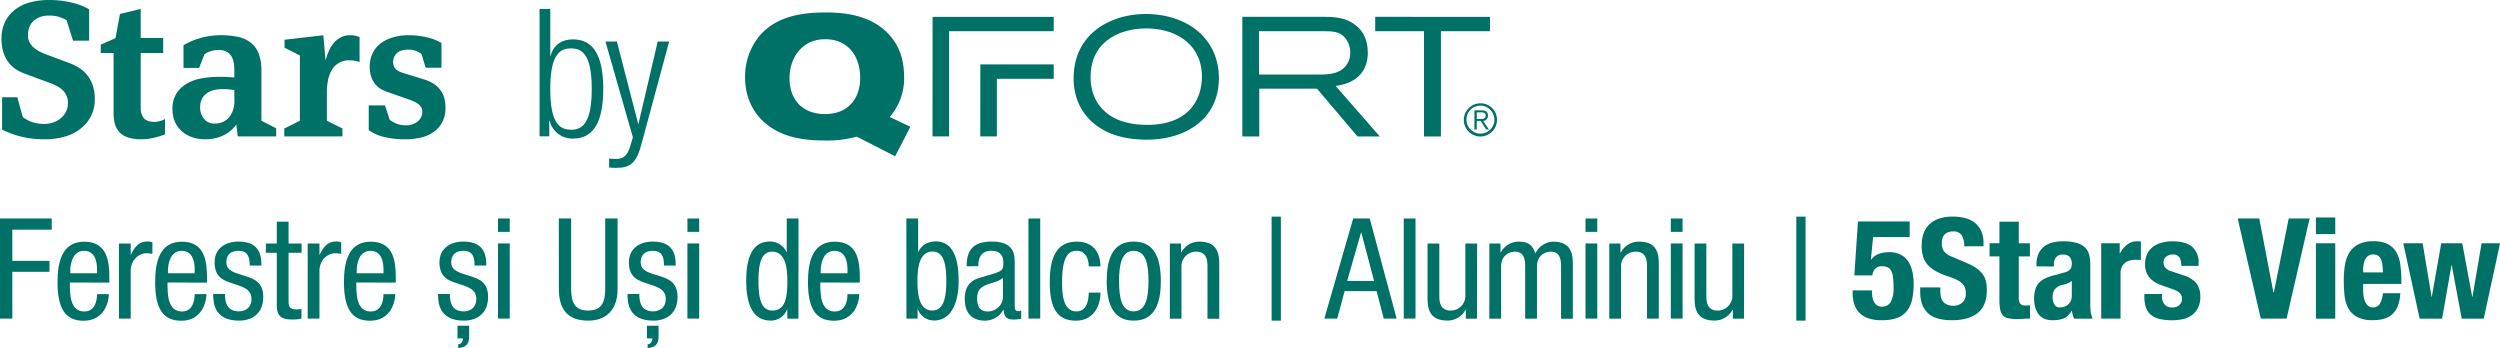 <?xml version="1.0" encoding="UTF-8"?> <svg xmlns="http://www.w3.org/2000/svg" id="Layer_1" data-name="Layer 1" viewBox="0 0 1121.3 156.13"><defs><style>.cls-1{fill:#007167;}</style></defs><title>stars-aluminiu</title><path class="cls-1" d="M0,98H23.2V103H5.53V117H22.19v4.9H5.53v21H0Z"></path><path class="cls-1" d="M31.33,126.71c0,5.22,0,13,6.48,13,5,0,5.72-5.22,5.72-7.8h5.28c0,3.59-2.07,11.95-11.32,11.95-8.29,0-11.69-5.66-11.69-17.29,0-8.36,1.64-18.17,12-18.17s11.25,8.93,11.25,16.22v2.14Zm12.2-4.15v-1.82c0-3.78-1.13-8.24-5.85-8.24-5.53,0-6.16,6.79-6.16,8.8v1.26Z"></path><path class="cls-1" d="M53.34,109.23h5.28v5h.12c1.51-3.2,3.46-5.91,7.3-5.91a5.38,5.38,0,0,1,2.32.38v5.15a14.7,14.7,0,0,0-2.83-.25c-2.64,0-6.91,2.45-6.91,8v21.31H53.34Z"></path><path class="cls-1" d="M75.13,126.71c0,5.22,0,13,6.47,13,5,0,5.72-5.22,5.72-7.8H92.6c0,3.59-2.07,11.95-11.31,11.95-8.3,0-11.7-5.66-11.7-17.29,0-8.36,1.64-18.17,12-18.17s11.25,8.93,11.25,16.22v2.14Zm12.19-4.15v-1.82c0-3.78-1.13-8.24-5.84-8.24-5.54,0-6.16,6.79-6.16,8.8v1.26Z"></path><path class="cls-1" d="M112,119.1c0-4.27-1.13-6.6-5-6.6-1.69,0-5.47.44-5.47,5.16,0,4,4.15,4.77,8.3,6.09s8.24,2.77,8.24,9.5c0,7-4.59,10.56-10.88,10.56-11.44,0-11.57-8.49-11.57-11.95h5.29c0,4.09,1.06,7.8,6.28,7.8,1.7,0,5.6-.82,5.6-5.6,0-4.52-4.22-5.53-8.24-6.85s-8.3-2.64-8.3-9.55c0-6.29,4.91-9.31,10.75-9.31,9.81,0,10.25,6.79,10.25,10.75Z"></path><path class="cls-1" d="M124.15,99.42h5.28v9.81h5.84v4.15h-5.84V135c0,2.7.69,3.77,3.45,3.77a15.78,15.78,0,0,0,2.33-.19v4.34a17.75,17.75,0,0,1-4.27.38c-5.54,0-6.79-2.27-6.79-6.67V113.38h-4.91v-4.15h4.91Z"></path><path class="cls-1" d="M138,109.23h5.28v5h.13c1.51-3.2,3.46-5.91,7.29-5.91a5.4,5.4,0,0,1,2.33.38v5.15a14.7,14.7,0,0,0-2.83-.25c-2.64,0-6.92,2.45-6.92,8v21.31H138Z"></path><path class="cls-1" d="M159.8,126.71c0,5.22,0,13,6.48,13,5,0,5.72-5.22,5.72-7.8h5.28c0,3.59-2.07,11.95-11.32,11.95-8.29,0-11.69-5.66-11.69-17.29,0-8.36,1.64-18.17,12-18.17s11.25,8.93,11.25,16.22v2.14Zm12.2-4.15v-1.82c0-3.78-1.13-8.24-5.85-8.24-5.53,0-6.16,6.79-6.16,8.8v1.26Z"></path><path class="cls-1" d="M212.86,119.1c0-4.27-1.13-6.6-5-6.6-1.7,0-5.47.44-5.47,5.16,0,4,4.15,4.77,8.3,6.09s8.23,2.77,8.23,9.5c0,7-4.59,10.56-10.87,10.56-11.44,0-11.57-8.49-11.57-11.95h5.28c0,4.09,1.07,7.8,6.29,7.8,1.69,0,5.59-.82,5.59-5.6,0-4.52-4.21-5.53-8.23-6.85s-8.3-2.64-8.3-9.55c0-6.29,4.9-9.31,10.75-9.31,9.81,0,10.25,6.79,10.25,10.75Zm-7.67,27h5.22v5c0,3.4-1.63,4.78-4.9,5V154.5c1.07-.32,2-.63,2.14-2.71h-2.46Z"></path><path class="cls-1" d="M223.35,98h5.28v6h-5.28Zm0,11.19h5.28v33.7h-5.28Z"></path><path class="cls-1" d="M250.64,98h5.53V129.6c0,6.6,2.07,9.68,7.61,9.68,5.84,0,7.67-3.39,7.67-9.68V98H277V129.6c0,8.61-4.4,14.21-13.2,14.21-9.06,0-13.14-4.91-13.14-14.21Z"></path><path class="cls-1" d="M297.83,119.1c0-4.27-1.13-6.6-5-6.6-1.7,0-5.47.44-5.47,5.16,0,4,4.15,4.77,8.29,6.09s8.24,2.77,8.24,9.5c0,7-4.59,10.56-10.88,10.56-11.44,0-11.56-8.49-11.56-11.95h5.28c0,4.09,1.07,7.8,6.28,7.8,1.7,0,5.6-.82,5.6-5.6,0-4.52-4.21-5.53-8.24-6.85s-8.29-2.64-8.29-9.55c0-6.29,4.9-9.31,10.75-9.31,9.8,0,10.24,6.79,10.24,10.75Zm-7.67,27h5.22v5c0,3.4-1.63,4.78-4.9,5V154.5c1.07-.32,1.95-.63,2.13-2.71h-2.45Z"></path><path class="cls-1" d="M308.32,98h5.28v6h-5.28Zm0,11.19h5.28v33.7h-5.28Z"></path><path class="cls-1" d="M358.11,142.93h-5v-4.15H353a7.66,7.66,0,0,1-7.3,5c-8,0-11-7.17-11-17.73,0-7,1.07-17.73,10.63-17.73a8.06,8.06,0,0,1,7.41,4.72h.13V98h5.28Zm-11.76-3.65c5.79,0,6.79-5.47,6.79-13.2,0-6.54-1.06-13.2-6.79-13.2-4.84,0-6.16,5.15-6.16,13.2S341.51,139.28,346.35,139.28Z"></path><path class="cls-1" d="M367.92,126.71c0,5.22,0,13,6.48,13,5,0,5.72-5.22,5.72-7.8h5.28c0,3.59-2.08,11.95-11.32,11.95-8.3,0-11.69-5.66-11.69-17.29,0-8.36,1.63-18.17,12-18.17s11.25,8.93,11.25,16.22v2.14Zm12.2-4.15v-1.82c0-3.78-1.14-8.24-5.85-8.24-5.53,0-6.16,6.79-6.16,8.8v1.26Z"></path><path class="cls-1" d="M406.52,98h5.28v15h.13c1.19-3,4.33-4.72,7.79-4.72,9.12,0,10.25,10.69,10.25,17.73,0,9.49-3.21,17.73-11,17.73a7.64,7.64,0,0,1-7.29-5h-.13v4.15h-5Zm11.76,41.24c4.84,0,6.16-5.47,6.16-13.2,0-8-1.32-13.2-6.16-13.2-5.72,0-6.79,6.66-6.79,13.2C411.49,132.93,412.56,139.28,418.28,139.28Z"></path><path class="cls-1" d="M433.56,119.42c0-7.61,3.27-11.07,11.32-11.07,10.24,0,10.24,6.16,10.24,9.68v18.8c0,1.45-.06,2.7,1.64,2.7a1.92,1.92,0,0,0,1.26-.31V143a20.31,20.31,0,0,1-3.08.32c-1.95,0-4.59,0-4.78-4.34H450a9.46,9.46,0,0,1-8.11,4.84c-6.28,0-9.18-3.77-9.18-9.81,0-4.78,2-8,6.35-9.3l7.11-2.14c3.9-1.19,3.83-2.33,3.83-5.09,0-3.21-1.88-5-5.4-5-5.79,0-5.79,5.34-5.79,6.6v.32Zm16.28,5.15c-2.07,2.08-6.6,2.39-9,4-1.69,1.07-2.57,2.39-2.57,5.35,0,3.45,1.19,5.78,4.77,5.78s6.79-2.89,6.79-6.41Z"></path><path class="cls-1" d="M461.28,98h5.28v44.89h-5.28Z"></path><path class="cls-1" d="M488.32,119.48c0-3.27-1.32-7-5.34-7-3.27,0-6.61,1.64-6.61,14,0,4.33.07,13.2,6.42,13.2,4.52,0,5.53-4.78,5.53-8.43h5.28c0,5.29-2.64,12.58-11.06,12.58s-11.7-5.66-11.7-17.29c0-8.36,1.64-18.17,12-18.17,9.24,0,10.75,7.29,10.75,11.13Z"></path><path class="cls-1" d="M508.52,108.35c9.74,0,12.13,8.24,12.13,17.73s-2.45,17.73-12.13,17.73-12.13-8.24-12.13-17.73S498.77,108.35,508.52,108.35Zm6.6,17.73c0-7.29-1-13.58-6.73-13.58-5.34,0-6.47,6.29-6.47,13.58s1.07,13.58,6.47,13.58C514,139.66,515.12,133.37,515.12,126.08Z"></path><path class="cls-1" d="M524.7,109.23h5v4h.13a9.06,9.06,0,0,1,8.17-4.84c8.86,0,8.86,6.67,8.86,10.69v23.89h-5.28V119.67c0-2.58-.19-6.79-5-6.79a6.54,6.54,0,0,0-6.67,6.79v23.26H524.7Z"></path><path class="cls-1" d="M570.34,97.16h4.15v46.65h-4.15Z"></path><path class="cls-1" d="M606.93,98h7.42l12.07,44.89h-5.78l-3.21-12.32H603.1l-3.33,12.32H594Zm-2.7,28H616.3l-5.72-21.69h-.13Z"></path><path class="cls-1" d="M629.61,98h5.28v44.89h-5.28Z"></path><path class="cls-1" d="M662.45,142.93h-5v-4h-.13a9.06,9.06,0,0,1-8.17,4.84c-8.87,0-8.87-6.67-8.87-10.69V109.23h5.29v23.26c0,2.58.18,6.79,5,6.79a6.54,6.54,0,0,0,6.67-6.79V109.23h5.28Z"></path><path class="cls-1" d="M668,109.23h5v4h.13a9.06,9.06,0,0,1,8.17-4.84c4,0,6.22,1.51,7.29,5.35a9.27,9.27,0,0,1,8-5.35c8.86,0,8.86,6.67,8.86,10.69v23.89h-5.28V119.67c0-2.58-.19-6.79-4.53-6.79-2.51,0-6.28,1.51-6.28,6.79v23.26h-5.29V119.67c0-2.58-.18-6.79-4.52-6.79-2.52,0-6.29,1.51-6.29,6.79v23.26H668Z"></path><path class="cls-1" d="M711.13,98h5.28v6h-5.28Zm0,11.19h5.28v33.7h-5.28Z"></path><path class="cls-1" d="M721.8,109.23h5v4H727a9.06,9.06,0,0,1,8.17-4.84C744,108.35,744,115,744,119v23.89h-5.28V119.67c0-2.58-.19-6.79-5-6.79a6.54,6.54,0,0,0-6.67,6.79v23.26H721.8Z"></path><path class="cls-1" d="M749.39,98h5.28v6h-5.28Zm0,11.19h5.28v33.7h-5.28Z"></path><path class="cls-1" d="M782.22,142.93h-5v-4h-.13a9.07,9.07,0,0,1-8.17,4.84c-8.87,0-8.87-6.67-8.87-10.69V109.23h5.28v23.26c0,2.58.19,6.79,5,6.79a6.54,6.54,0,0,0,6.66-6.79V109.23h5.28Z"></path><path class="cls-1" d="M805.68,97.16h4.14v46.65h-4.14Z"></path><path class="cls-1" d="M856.53,106.34h-16.4l-1,10.12h.13a7.12,7.12,0,0,1,3.27-2.54,13.35,13.35,0,0,1,4.9-.79,10.38,10.38,0,0,1,5.31,1.23,9.24,9.24,0,0,1,3.34,3.23,13.84,13.84,0,0,1,1.72,4.56,26.4,26.4,0,0,1,.51,5.19,33,33,0,0,1-.63,6.72,13.07,13.07,0,0,1-2.23,5.19,9.76,9.76,0,0,1-4.37,3.27,19.33,19.33,0,0,1-7,1.1,17.41,17.41,0,0,1-6.82-1.13,9.7,9.7,0,0,1-4-3,10.29,10.29,0,0,1-1.85-4,18.83,18.83,0,0,1-.47-4.06v-1.19h8.67c0,.75,0,1.55.13,2.39a7.73,7.73,0,0,0,.6,2.36,4.65,4.65,0,0,0,1.35,1.82,3.54,3.54,0,0,0,2.32.72,4.29,4.29,0,0,0,4.06-2.17,13.51,13.51,0,0,0,1.22-6.5,34.11,34.11,0,0,0-.25-4.59,8.07,8.07,0,0,0-.85-2.89,3.29,3.29,0,0,0-1.6-1.51,6.17,6.17,0,0,0-2.51-.44,3.89,3.89,0,0,0-3,1.1,5.25,5.25,0,0,0-1.29,3H831.7l1.64-24.2h23.19Z"></path><path class="cls-1" d="M870.27,128.91v1.32a15.62,15.62,0,0,0,.25,2.86,5.06,5.06,0,0,0,1,2.17,4.58,4.58,0,0,0,1.85,1.38,7.34,7.34,0,0,0,2.93.5,5.79,5.79,0,0,0,3.74-1.35,5.06,5.06,0,0,0,1.66-4.18,7.37,7.37,0,0,0-.41-2.61,5.15,5.15,0,0,0-1.35-2,9.66,9.66,0,0,0-2.48-1.6,37.94,37.94,0,0,0-3.81-1.48,31.89,31.89,0,0,1-5.21-2.2,13.8,13.8,0,0,1-3.68-2.8,9.87,9.87,0,0,1-2.17-3.7,15.71,15.71,0,0,1-.69-4.88q0-6.66,3.71-9.93t10.18-3.27a22.21,22.21,0,0,1,5.57.66,11.66,11.66,0,0,1,4.4,2.14,10,10,0,0,1,2.89,3.77,13.29,13.29,0,0,1,1,5.5v1.26H881a9.07,9.07,0,0,0-1.13-4.94,4.17,4.17,0,0,0-3.77-1.72,6,6,0,0,0-2.52.44,4.22,4.22,0,0,0-1.6,1.16,4,4,0,0,0-.82,1.66,8.39,8.39,0,0,0-.22,2,6.44,6.44,0,0,0,.88,3.49,7.85,7.85,0,0,0,3.77,2.61l7,3a21,21,0,0,1,4.21,2.36,11.23,11.23,0,0,1,2.61,2.64,8.74,8.74,0,0,1,1.35,3.11,16.89,16.89,0,0,1,.38,3.77q0,7.11-4.12,10.34t-11.47,3.24q-7.66,0-11-3.33t-3.3-9.56v-1.82Z"></path><path class="cls-1" d="M896.79,99.42h8.67v9.69h5V115h-5v18.29a5.13,5.13,0,0,0,.6,2.86,2.87,2.87,0,0,0,2.48.85c.34,0,.67,0,1,0a8.74,8.74,0,0,0,.94-.1v6c-1,0-1.9,0-2.8.09s-1.85.1-2.86.1a20.19,20.19,0,0,1-4.12-.35,4.22,4.22,0,0,1-2.45-1.38,6,6,0,0,1-1.16-2.74,24,24,0,0,1-.31-4.27V115h-4.41v-5.91h4.41Z"></path><path class="cls-1" d="M913.4,119.48v-.82a11.56,11.56,0,0,1,.94-4.93,8.67,8.67,0,0,1,2.55-3.21,10.17,10.17,0,0,1,3.77-1.76,19.12,19.12,0,0,1,4.62-.53,21.56,21.56,0,0,1,6.29.75,8.6,8.6,0,0,1,3.71,2.14,7.11,7.11,0,0,1,1.79,3.3,17.71,17.71,0,0,1,.47,4.18v17.79a24.86,24.86,0,0,0,.22,3.71,13.17,13.17,0,0,0,.85,2.83h-8.3a7.54,7.54,0,0,1-.66-1.73c-.14-.61-.28-1.21-.41-1.79h-.12a7.36,7.36,0,0,1-3.49,3.42,14,14,0,0,1-5.13.79,8.44,8.44,0,0,1-3.83-.79,6.37,6.37,0,0,1-2.51-2.16,9.92,9.92,0,0,1-1.39-3.12,14,14,0,0,1-.44-3.42,14.62,14.62,0,0,1,.51-4.12,7.81,7.81,0,0,1,1.54-3,8.54,8.54,0,0,1,2.64-2,20.23,20.23,0,0,1,3.86-1.44l4.91-1.32a5.27,5.27,0,0,0,2.7-1.39,3.86,3.86,0,0,0,.75-2.58,4.61,4.61,0,0,0-.91-3,3.81,3.81,0,0,0-3.11-1.1,3.71,3.71,0,0,0-3,1.19,4.82,4.82,0,0,0-1,3.21v.94ZM929.24,126a7.91,7.91,0,0,1-1.88,1.1,11.61,11.61,0,0,1-1.83.59,6.7,6.7,0,0,0-3.77,1.89,5.35,5.35,0,0,0-1.13,3.58,6.84,6.84,0,0,0,.76,3.34,2.63,2.63,0,0,0,2.51,1.38,6.61,6.61,0,0,0,1.82-.28,5.07,5.07,0,0,0,1.73-.92,4.58,4.58,0,0,0,1.29-1.63,5.23,5.23,0,0,0,.5-2.39Z"></path><path class="cls-1" d="M942.43,109.11h8.3v4.52h.12a12.39,12.39,0,0,1,3.21-3.93,7.25,7.25,0,0,1,4.59-1.47l.78,0c.28,0,.54,0,.79.09v8.3l-1.35-.09c-.44,0-.89,0-1.35,0a8.46,8.46,0,0,0-2.27.32,5.94,5.94,0,0,0-2.07,1,5.22,5.22,0,0,0-1.51,1.88,6.48,6.48,0,0,0-.57,2.86v20.31h-8.67Z"></path><path class="cls-1" d="M969.7,131.86V133a5.29,5.29,0,0,0,1.16,3.55,4.21,4.21,0,0,0,3.37,1.35,4.79,4.79,0,0,0,3.2-1,3.7,3.7,0,0,0,1.2-3,3.19,3.19,0,0,0-1-2.49,7.39,7.39,0,0,0-2.2-1.35l-6.09-2.2a11.58,11.58,0,0,1-5.41-3.55,9.14,9.14,0,0,1-1.82-5.88,11.21,11.21,0,0,1,.69-3.93,8.31,8.31,0,0,1,2.2-3.24,11,11,0,0,1,3.86-2.2,17.65,17.65,0,0,1,5.69-.81c3.94,0,6.86.83,8.74,2.51a9,9,0,0,1,2.83,7.1v1.39h-7.79a7,7,0,0,0-.85-3.87,3.37,3.37,0,0,0-3-1.22,4.65,4.65,0,0,0-2.86.91,3.17,3.17,0,0,0-1.23,2.73,3.6,3.6,0,0,0,.79,2.26,6,6,0,0,0,3,1.7l5.21,1.76a11.77,11.77,0,0,1,5.79,3.62,9.78,9.78,0,0,1,1.7,6.06,10.78,10.78,0,0,1-.95,4.69,9.21,9.21,0,0,1-2.61,3.3,10.11,10.11,0,0,1-4,1.88,21,21,0,0,1-5.06.57,22.46,22.46,0,0,1-6.06-.69,8.73,8.73,0,0,1-3.84-2.08,7.52,7.52,0,0,1-2-3.36,16,16,0,0,1-.57-4.43v-1.2Z"></path><path class="cls-1" d="M1013.33,98l6.35,33.19h.19L1026.53,98h9.37l-10.31,44.89H1014L1003.65,98Z"></path><path class="cls-1" d="M1038.73,97.54h8.68V105h-8.68Zm0,11.57h8.68v33.82h-8.68Z"></path><path class="cls-1" d="M1059.92,127.34V130a19.75,19.75,0,0,0,.22,2.92,9.44,9.44,0,0,0,.73,2.52,4.67,4.67,0,0,0,1.32,1.76,3.08,3.08,0,0,0,2,.66,3.52,3.52,0,0,0,3.2-1.57,11.58,11.58,0,0,0,1.39-4.78h7.79q-.25,5.91-3.14,9t-9.12,3.08a14.39,14.39,0,0,1-7.35-1.57,9.78,9.78,0,0,1-3.9-4.15,16.38,16.38,0,0,1-1.54-5.78q-.29-3.21-.28-6.42a43.39,43.39,0,0,1,.47-6.54,15.71,15.71,0,0,1,1.88-5.59,10.38,10.38,0,0,1,4.06-3.9,14.73,14.73,0,0,1,7-1.44,13.62,13.62,0,0,1,6.19,1.22,9.38,9.38,0,0,1,3.81,3.46,14.41,14.41,0,0,1,1.88,5.41,44.7,44.7,0,0,1,.51,7.07v2Zm8.87-5.16c0-1.3-.13-2.44-.25-3.42a9,9,0,0,0-.66-2.52,3.61,3.61,0,0,0-1.32-1.57,4,4,0,0,0-2.17-.53,3.66,3.66,0,0,0-2.17.59,4.21,4.21,0,0,0-1.35,1.57,7.81,7.81,0,0,0-.73,2.17,13.89,13.89,0,0,0-.22,2.39v1.32Z"></path><path class="cls-1" d="M1077.92,109.11h8.68l4,24h.12l4.22-24h9.43l4.46,24h.13l4.08-24h8.3L1114,142.93h-9.87l-4.47-24h-.12l-4.21,24h-10.06Z"></path><path class="cls-1" d="M42.53,44.56a16.39,16.39,0,0,1-1.62,7.3,16.64,16.64,0,0,1-4.54,5.69,20.69,20.69,0,0,1-7,3.64,31.11,31.11,0,0,1-9.21,1.28A43.23,43.23,0,0,1,9.51,61.28,42.53,42.53,0,0,1,.94,58.14V43.63H7.81c.06.28.21.89.47,1.82s.52,1.94.8,3c.34,1.25.74,2.61,1.19,4.08a13.9,13.9,0,0,0,4.12,2.2,16.62,16.62,0,0,0,5.56.85,11.56,11.56,0,0,0,3.95-.68,11,11,0,0,0,3.35-1.86,9.19,9.19,0,0,0,2.33-2.93,8.28,8.28,0,0,0,.89-3.86,8.06,8.06,0,0,0-.72-3.53,8.29,8.29,0,0,0-1.91-2.54,11.41,11.41,0,0,0-2.67-1.78,26.58,26.58,0,0,0-2.93-1.23l-10.78-4a20.18,20.18,0,0,1-4.16-2,13.46,13.46,0,0,1-3.44-3.14,14.62,14.62,0,0,1-2.33-4.54,20.43,20.43,0,0,1-.85-6.28A16.61,16.61,0,0,1,2.25,9.85,15.64,15.64,0,0,1,6.62,4.41,19.25,19.25,0,0,1,13.33,1.1,31.65,31.65,0,0,1,21.9,0,43.1,43.1,0,0,1,32.09,1.15a28.65,28.65,0,0,1,7.89,3V18.25H32.76L29.88,9.08A14.22,14.22,0,0,0,22,7a10.84,10.84,0,0,0-4.57.85,8.7,8.7,0,0,0-2.94,2.12,7.08,7.08,0,0,0-1.53,2.8,10.55,10.55,0,0,0-.43,2.89,7.15,7.15,0,0,0,.68,3.22A7.7,7.7,0,0,0,15,21.22,12.49,12.49,0,0,0,17.54,23a30.11,30.11,0,0,0,2.94,1.31l10.9,4.08a23.39,23.39,0,0,1,4.21,2.12,14.58,14.58,0,0,1,3.53,3.18,15.57,15.57,0,0,1,2.47,4.59A19.25,19.25,0,0,1,42.53,44.56Z"></path><path class="cls-1" d="M74,60.26a35.91,35.91,0,0,1-5.13,1.57,24,24,0,0,1-5.48.64,18.76,18.76,0,0,1-6.07-.85,9,9,0,0,1-3.82-2.42,8.85,8.85,0,0,1-2-3.73,19.41,19.41,0,0,1-.55-4.8V23.77H45.19V20l6.62-2.89,2-10.86L63.1,4V17H73.2v6.79H63.1V48.45a7.28,7.28,0,0,0,1.31,4.42q1.32,1.79,5,1.79A10.45,10.45,0,0,0,74,53.39Z"></path><path class="cls-1" d="M106.62,61.19,106,55.76a13.31,13.31,0,0,1-2,2.38A14.93,14.93,0,0,1,101,60.3a16,16,0,0,1-4,1.57,19.67,19.67,0,0,1-5.06.6,17.22,17.22,0,0,1-5.92-1,13.82,13.82,0,0,1-4.64-2.76,12.11,12.11,0,0,1-3-4.28A13.87,13.87,0,0,1,77.35,49a12.82,12.82,0,0,1,1.83-7.13A13.57,13.57,0,0,1,84,37.39a20.14,20.14,0,0,1,6.68-2.29,44,44,0,0,1,7.49-.64c1.36,0,2.67,0,3.92.08s2.24.12,3,.17V31.32a18.62,18.62,0,0,0-.3-3.4,7.67,7.67,0,0,0-1.11-2.84,5.8,5.8,0,0,0-2.18-1.95,7.46,7.46,0,0,0-3.5-.72,11.34,11.34,0,0,0-3.45.55,9.19,9.19,0,0,0-2.86,1.4l-2.39,6.11h-7V20.29a31.76,31.76,0,0,1,8.19-3.4A34.64,34.64,0,0,1,99,15.79a37,37,0,0,1,7.43.68,14.35,14.35,0,0,1,5.77,2.46,11.41,11.41,0,0,1,3.73,4.88,20.65,20.65,0,0,1,1.32,8V54.15l6.62,3.4v3.64ZM105.1,40.4c-.74-.11-1.52-.21-2.35-.3s-1.83-.12-3-.12A16.41,16.41,0,0,0,96,40.4a9.26,9.26,0,0,0-3.2,1.4,6.86,6.86,0,0,0-2.22,2.55,8.13,8.13,0,0,0-.81,3.77,8,8,0,0,0,1.71,5.18,5.76,5.76,0,0,0,4.78,2.12,8.76,8.76,0,0,0,3.88-.8,7.91,7.91,0,0,0,2.77-2.21,9.67,9.67,0,0,0,1.67-3.22,13,13,0,0,0,.55-3.78Z"></path><path class="cls-1" d="M161.28,27.84a13.31,13.31,0,0,0-1.95-.55,12.39,12.39,0,0,0-2.46-.21,8.66,8.66,0,0,0-8.07,4.37A14.26,14.26,0,0,0,147.11,36a28.3,28.3,0,0,0-.51,5.47V54.15l7,3.48v3.56H127.5V57.63l7-3.48V24.87l-6.87-3.48V17.82l17.4-2L146,27.08c.29-1,.68-2.18,1.19-3.48a16.14,16.14,0,0,1,2-3.7A11.27,11.27,0,0,1,152.41,17a8.67,8.67,0,0,1,4.71-1.19,9.85,9.85,0,0,1,4.16.85Z"></path><path class="cls-1" d="M199.8,48.38a13.4,13.4,0,0,1-1.4,6.36,12.69,12.69,0,0,1-3.82,4.38,16.47,16.47,0,0,1-5.65,2.54,27.76,27.76,0,0,1-6.79.81,41.73,41.73,0,0,1-9.76-1,19.91,19.91,0,0,1-7-3.1V47.28h7.3l2.12,6.47a12.68,12.68,0,0,0,3,1.68,10.3,10.3,0,0,0,4,.76,8.41,8.41,0,0,0,5.6-1.73,5.62,5.62,0,0,0,2-4.51,3.42,3.42,0,0,0-.51-1.89,5.57,5.57,0,0,0-1.32-1.43,7.76,7.76,0,0,0-1.78-1.06c-.65-.28-1.26-.53-1.83-.76L174.5,41.5A17.54,17.54,0,0,1,171,40a10,10,0,0,1-2.75-2.34,10.22,10.22,0,0,1-1.79-3.35,15,15,0,0,1-.63-4.58,14,14,0,0,1,1-5.18A12,12,0,0,1,170,20.07,16.17,16.17,0,0,1,175.48,17a23.58,23.58,0,0,1,7.94-1.19,35,35,0,0,1,7.89.89,22.41,22.41,0,0,1,6.7,2.59V30.39h-7a5.66,5.66,0,0,1-.46-1.24c-.2-.65-.41-1.34-.64-2.07s-.51-1.79-.85-2.81a9,9,0,0,0-5.94-2c-2.38,0-4.1.55-5.18,1.65a5.42,5.42,0,0,0-1.1,6.16,4,4,0,0,0,1.36,1.48,8.23,8.23,0,0,0,1.78.89c.62.23,1.24.43,1.87.6L190,35.56a18.68,18.68,0,0,1,4.07,1.74,11.83,11.83,0,0,1,3.06,2.59,11.09,11.09,0,0,1,2,3.61A15.84,15.84,0,0,1,199.8,48.38Z"></path><path class="cls-1" d="M242,4h4.81V25.05H247c1-4.49,4.64-7.38,9.94-7.38,9.37,0,13.62,7.54,13.62,22.2s-4.25,22.29-13.62,22.29a10.49,10.49,0,0,1-10.42-8h-.17v7H242Zm14.1,54.19c4.81,0,9.3-2.49,9.3-18.28s-4.49-18.19-9.3-18.19-9.29,2.48-9.29,18.19S251.2,58.15,256.09,58.15Z"></path><path class="cls-1" d="M271.55,18.63h5.13l9.54,36.87h.16L295,18.63h5.13l-12.42,46c-2.24,8.34-4.81,10.66-11.3,10.66-1.28,0-2.25-.08-3.21-.16v-4c1,.08,2.09.16,3.13.16,3,0,5-1.2,6.33-5.69l1.2-4Z"></path><path class="cls-1" d="M513.91,6.28c-16,0-32.36,9-32.36,28.79,0,11.32,5.62,18,10.86,21.65,6.31,4.48,14.21,5.92,22,5.92,17.24,0,32.28-9.19,32.28-27.5C546.73,17.37,532.67,6.35,513.91,6.28ZM514.45,56c-7.75,0-15.58-1.89-20.59-7.74-3.65-4.11-4.71-9.5-4.71-13.68,0-15.88,12.76-21.49,23.93-21.8,14.66-.38,26,7.44,26,21.57C539.06,43.5,534.27,56,514.45,56Zm99-32.66c0-6.46-3-10-4.79-11.47-4.63-4.18-10.33-4.25-15-4.33H557.21V61.2h7.6V39.78h25.9L608.87,61.2h10L599.07,38.56C602.64,38,613.5,36.21,613.5,23.37Zm-48.77,10.1V14H594.2c3.5.07,7.37.07,9.81,3.94a10.43,10.43,0,0,1,1.59,5.7,9.14,9.14,0,0,1-1.82,5.7c-3,4-8.36,4.1-12.54,4.1Zm52.13-25.9V14h21.88V61.2h7.59V14h22V7.57ZM405.51,34.69c0-9.12-2.89-14-4.56-16.41C392.44,5.75,376.26,5.59,370.18,5.59c-8.35,0-21.19.92-29.32,10.26a28.55,28.55,0,0,0-6.68,18.76c0,10.87,5.24,18.61,12.23,22.94,6,3.88,13.75,5.47,23.47,5.47a49.28,49.28,0,0,0,14.36-1.75l17.24,8.82,6.84-13.22-9.27-4.41A26.22,26.22,0,0,0,405.51,34.69ZM370,51.17c-9,0-15.88-5.39-15.88-16.18,0-8.66,5.25-17.32,15.81-17.39,9.8-.16,15.87,6.91,15.87,17.32C385.83,44,380.59,51.17,370,51.17Zm48.25,10h7.44V14h46.92V7.57H418.28Zm21.42,0h7.44V35.34h25.5V28.89H439.7Z"></path><path class="cls-1" d="M671.43,53.77A7.44,7.44,0,1,1,664,46.34,7.32,7.32,0,0,1,671.43,53.77Zm-13.7,0A6.27,6.27,0,1,0,664,47.4,6.2,6.2,0,0,0,657.73,53.77Zm4.63,4.29H661.3V49.48h3.29c1.94,0,2.8.83,2.8,2.37a2.31,2.31,0,0,1-2.16,2.4l2.56,3.81h-1.23l-2.43-3.81h-1.77Zm1.4-4.71c1.29,0,2.58,0,2.58-1.5,0-1.2-1-1.48-2.05-1.48h-1.93v3Z"></path></svg> 